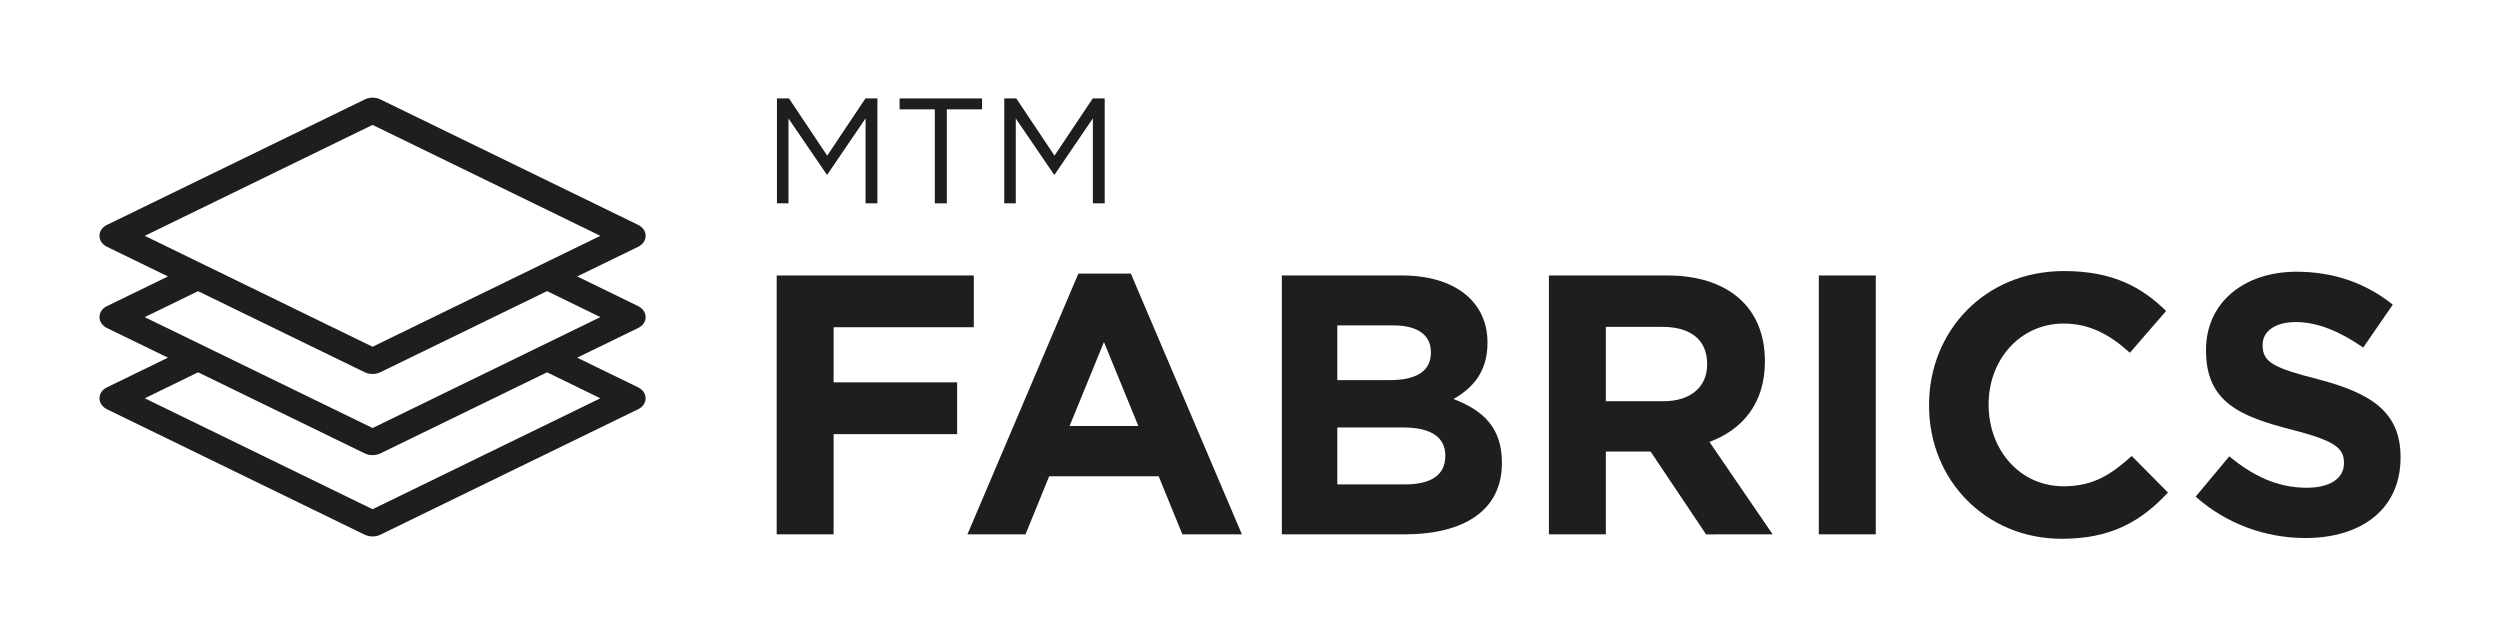 <?xml version="1.0" encoding="utf-8"?>
<!-- Generator: Adobe Illustrator 28.1.0, SVG Export Plug-In . SVG Version: 6.00 Build 0)  -->
<svg version="1.1" id="Calque_1" xmlns="http://www.w3.org/2000/svg" xmlns:xlink="http://www.w3.org/1999/xlink" x="0px" y="0px"
	 viewBox="0 0 565.67 144" style="enable-background:new 0 0 565.67 144;" xml:space="preserve">
<style type="text/css">
	.st0{fill:#1E1E1C;}
	.st1{clip-path:url(#SVGID_00000041974424548420813740000016577597265728042655_);fill:#1E1E1C;}
</style>
<polygon class="st0" points="188.62,74.04 188.62,86.51 216.57,86.51 216.57,98.23 188.62,98.23 188.62,120.9 175.74,120.9 
	175.74,62.33 220.34,62.33 220.34,74.04 "/>
<path class="st0" d="M267.53,120.9l-5.36-13.14h-24.77l-5.36,13.14h-13.14l25.1-58.99h11.88L281,120.9H267.53z M249.79,77.39
	l-7.78,19h15.56L249.79,77.39z"/>
<g>
	<defs>
		<rect id="SVGID_1_" width="565.67" height="144"/>
	</defs>
	<clipPath id="SVGID_00000031184522008045976170000014716361082872081311_">
		<use xlink:href="#SVGID_1_"  style="overflow:visible;"/>
	</clipPath>
	<path style="clip-path:url(#SVGID_00000031184522008045976170000014716361082872081311_);fill:#1E1E1C;" d="M317.9,120.9h-27.86
		V62.33h27.2c11.96,0,19.33,5.94,19.33,15.14v0.17c0,6.61-3.51,10.29-7.7,12.64c6.78,2.59,10.96,6.53,10.96,14.39v0.17
		C339.83,115.55,331.13,120.9,317.9,120.9 M323.76,79.65c0-3.85-3.01-6.02-8.45-6.02h-12.72v12.38h11.88c5.69,0,9.29-1.84,9.29-6.19
		V79.65z M327.03,103.08c0-3.93-2.93-6.36-9.54-6.36h-14.9v12.89h15.31c5.69,0,9.12-2.01,9.12-6.36V103.08z"/>
	<path style="clip-path:url(#SVGID_00000031184522008045976170000014716361082872081311_);fill:#1E1E1C;" d="M386.02,120.9
		l-12.55-18.74h-10.12v18.74h-12.88V62.33h26.78c13.81,0,22.09,7.28,22.09,19.33v0.17c0,9.46-5.1,15.4-12.55,18.16l14.31,20.92
		H386.02z M386.27,82.33c0-5.52-3.85-8.37-10.12-8.37h-12.8v16.82h13.05c6.28,0,9.87-3.35,9.87-8.28V82.33z"/>
	
		<rect x="411.54" y="62.33" style="clip-path:url(#SVGID_00000031184522008045976170000014716361082872081311_);fill:#1E1E1C;" width="12.89" height="58.57"/>
	<path style="clip-path:url(#SVGID_00000031184522008045976170000014716361082872081311_);fill:#1E1E1C;" d="M466.52,121.91
		c-17.24,0-30.04-13.31-30.04-30.12v-0.17c0-16.65,12.55-30.29,30.54-30.29c11.05,0,17.66,3.68,23.1,9.04l-8.2,9.45
		c-4.52-4.1-9.12-6.61-14.98-6.61c-9.87,0-16.98,8.2-16.98,18.24v0.17c0,10.04,6.94,18.41,16.98,18.41c6.69,0,10.79-2.68,15.4-6.86
		l8.2,8.28C484.5,117.89,477.81,121.91,466.52,121.91"/>
	<path style="clip-path:url(#SVGID_00000031184522008045976170000014716361082872081311_);fill:#1E1E1C;" d="M521.66,121.74
		c-8.87,0-17.82-3.1-24.85-9.37l7.61-9.12c5.27,4.35,10.79,7.11,17.49,7.11c5.27,0,8.45-2.09,8.45-5.52v-0.17
		c0-3.26-2.01-4.94-11.8-7.45c-11.8-3.01-19.41-6.28-19.41-17.91v-0.17c0-10.63,8.54-17.66,20.5-17.66c8.54,0,15.81,2.68,21.76,7.45
		l-6.69,9.71c-5.19-3.6-10.29-5.77-15.23-5.77c-4.94,0-7.53,2.26-7.53,5.1v0.17c0,3.85,2.51,5.1,12.63,7.7
		c11.88,3.1,18.58,7.36,18.58,17.57v0.17C543.16,115.21,534.29,121.74,521.66,121.74"/>
	<polygon style="clip-path:url(#SVGID_00000031184522008045976170000014716361082872081311_);fill:#1E1E1C;" points="175.8,22.27 
		178.52,22.27 187.17,35.22 195.82,22.27 198.53,22.27 198.53,46.01 195.85,46.01 195.85,26.78 187.2,39.5 187.07,39.5 
		178.41,26.81 178.41,46.01 175.8,46.01 	"/>
	<polygon style="clip-path:url(#SVGID_00000031184522008045976170000014716361082872081311_);fill:#1E1E1C;" points="211.52,24.74 
		203.55,24.74 203.55,22.27 222.21,22.27 222.21,24.74 214.24,24.74 214.24,46.01 211.52,46.01 	"/>
	<polygon style="clip-path:url(#SVGID_00000031184522008045976170000014716361082872081311_);fill:#1E1E1C;" points="227.23,22.27 
		229.95,22.27 238.6,35.22 247.25,22.27 249.96,22.27 249.96,46.01 247.28,46.01 247.28,26.78 238.63,39.5 238.49,39.5 
		229.84,26.81 229.84,46.01 227.23,46.01 	"/>
	<path style="clip-path:url(#SVGID_00000031184522008045976170000014716361082872081311_);fill:#1E1E1C;" d="M146.09,71.74
		c0-1.01-0.62-1.93-1.68-2.47l-13.81-6.72l13.81-6.72c1.04-0.5,1.68-1.45,1.68-2.47c0-1.01-0.62-1.94-1.68-2.47l-58.35-28.4
		c-1.08-0.53-2.42-0.53-3.49,0l-58.38,28.4c-1.04,0.5-1.68,1.44-1.68,2.47c0,1.02,0.62,1.94,1.67,2.47L38,62.55l-13.81,6.72
		c-1.04,0.5-1.68,1.44-1.68,2.47c0,1.02,0.62,1.94,1.67,2.47L38,80.93l-13.81,6.72c-1.04,0.49-1.68,1.44-1.68,2.47
		c0,1.01,0.62,1.93,1.67,2.47L82.55,121c0.52,0.25,1.13,0.38,1.75,0.38c0.62,0,1.23-0.13,1.75-0.39l58.35-28.4
		c1.04-0.5,1.68-1.44,1.68-2.47c0-1.02-0.62-1.94-1.68-2.47l-13.81-6.72l13.81-6.72C145.44,73.72,146.09,72.77,146.09,71.74
		 M32.76,53.36l51.54-25.1l51.54,25.1L84.3,78.46L32.76,53.36z M86.05,84.23l37.73-18.36l12.06,5.88L84.31,96.85L32.75,71.76
		l12.06-5.88l37.73,18.36C83.59,84.74,85.01,84.74,86.05,84.23 M44.82,84.24l37.73,18.36c1.04,0.5,2.45,0.51,3.5,0l37.73-18.36
		l12.06,5.88l-51.54,25.1l-51.54-25.1L44.82,84.24z"/>
</g>
</svg>
